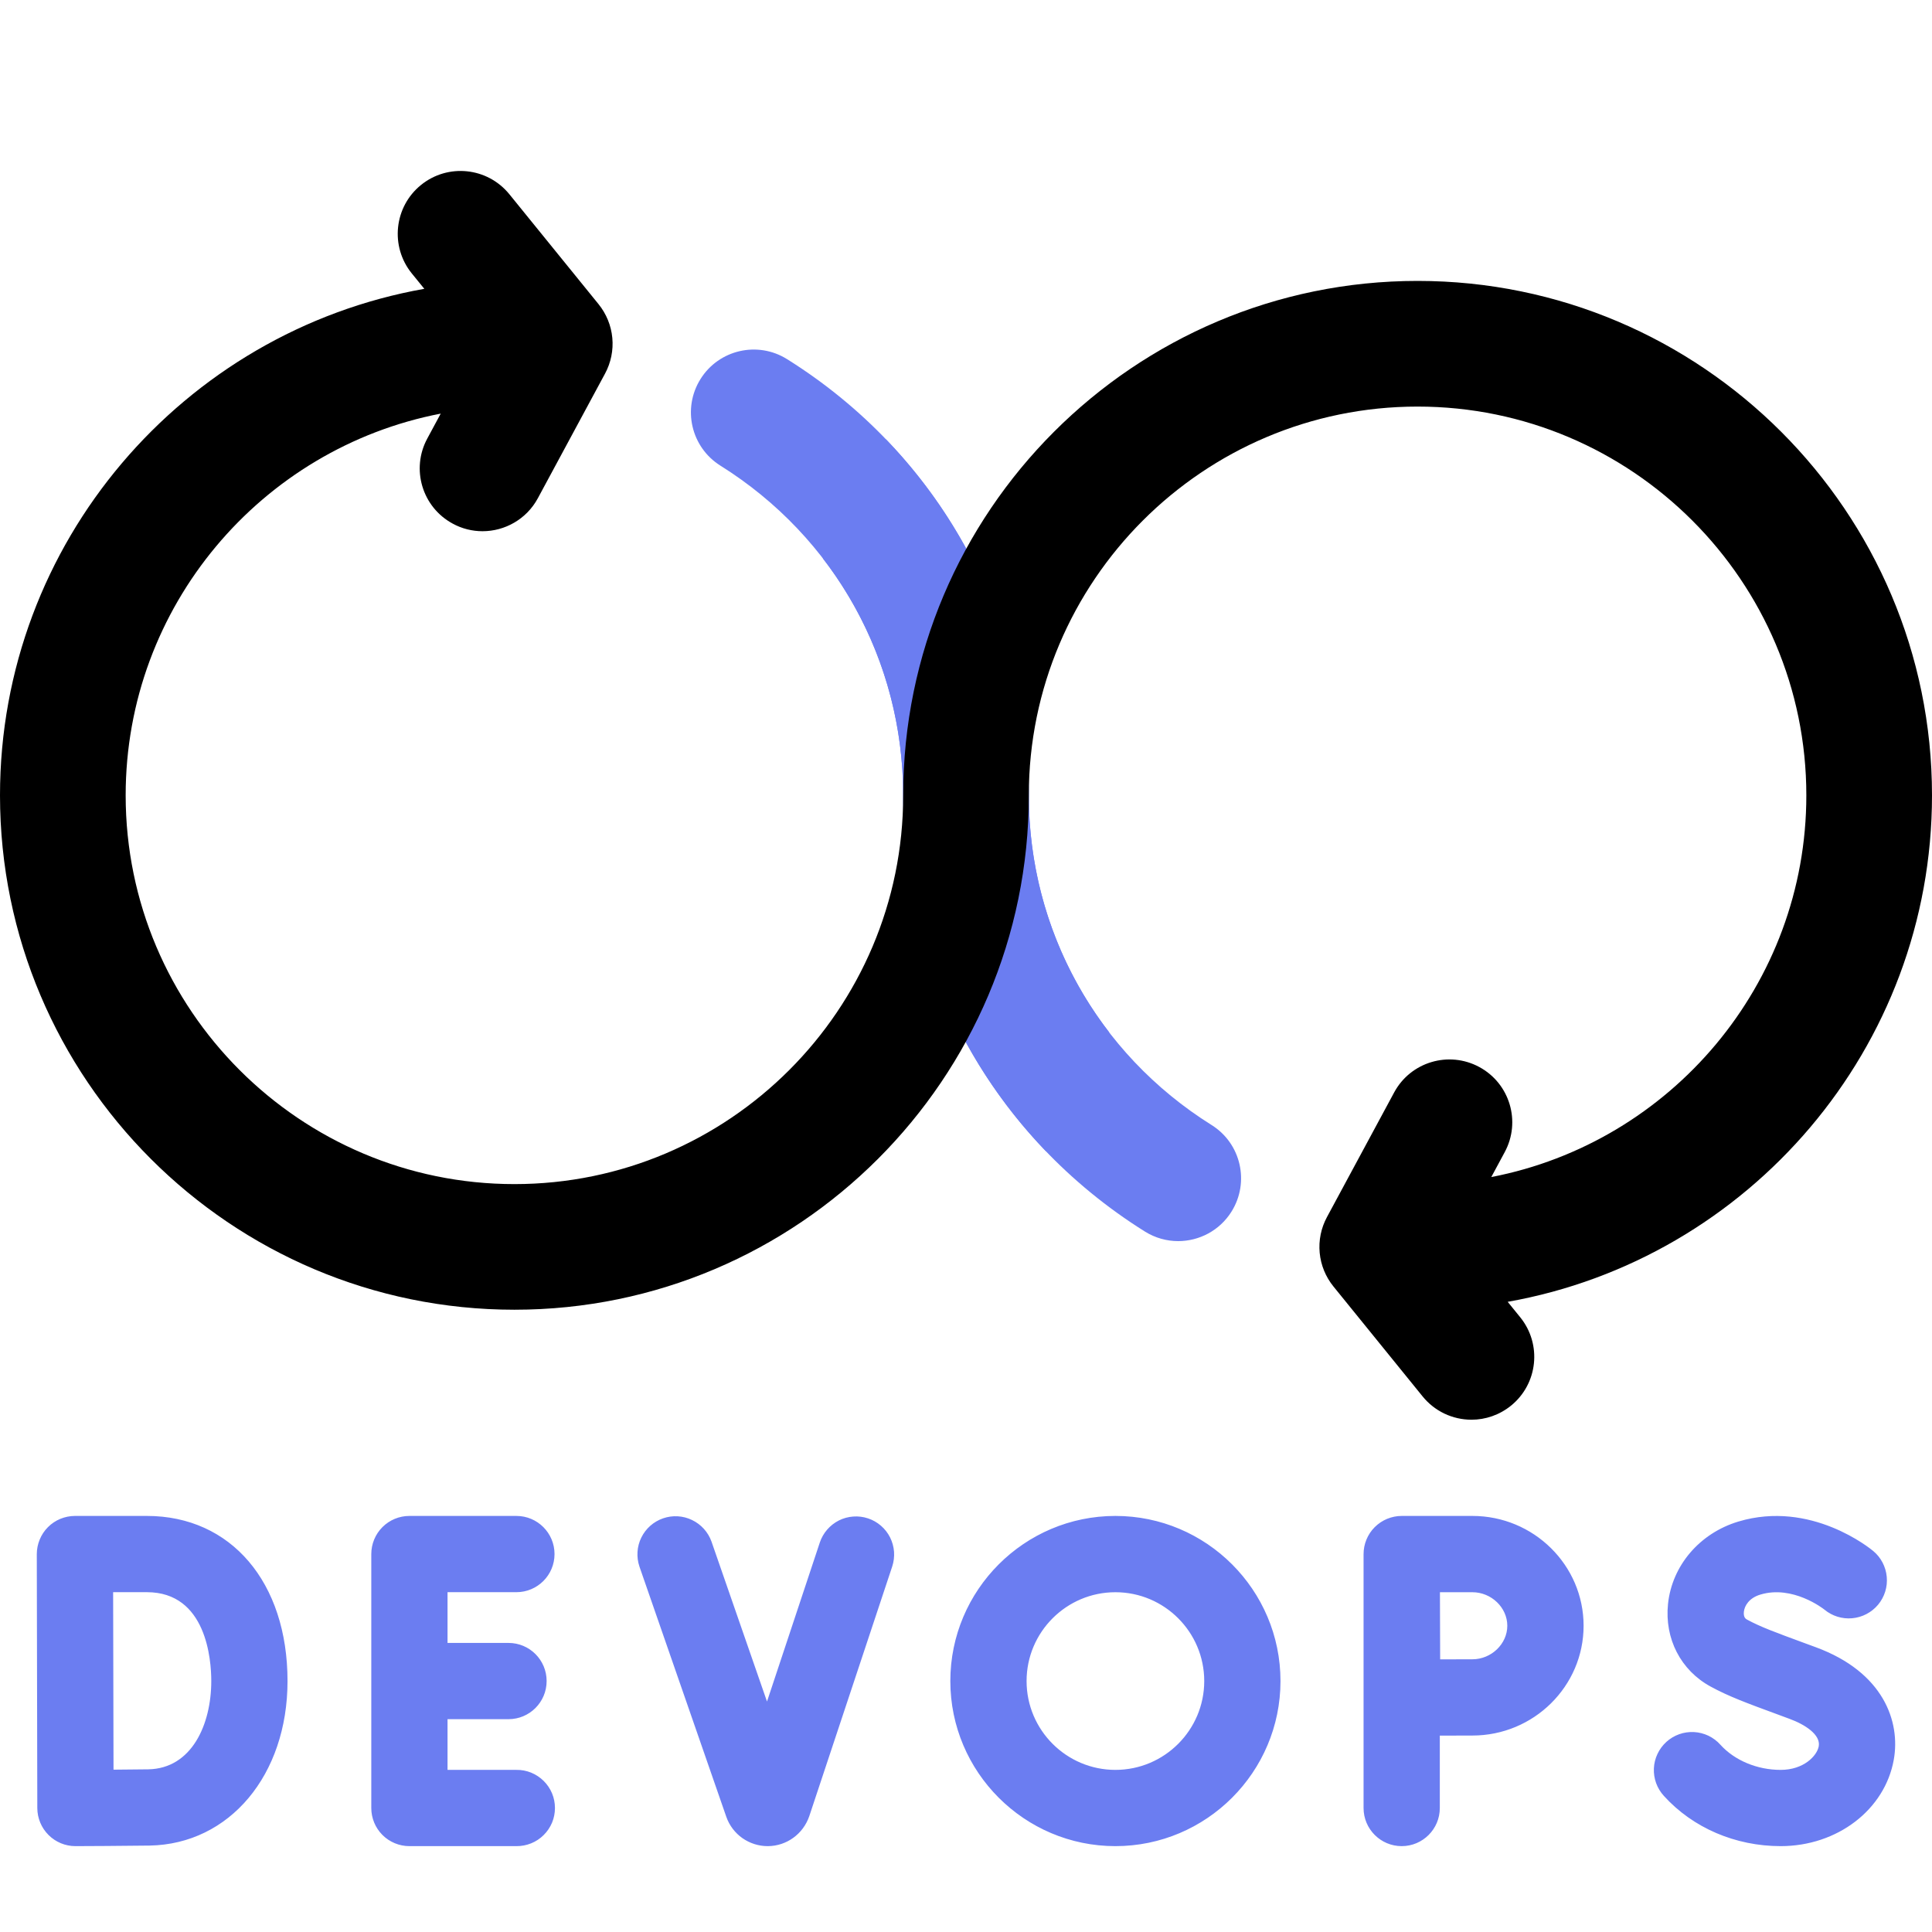 <svg width="45" height="45" viewBox="0 0 45 45" fill="none" xmlns="http://www.w3.org/2000/svg">
<path d="M27.442 28.908C27.177 28.908 26.909 28.836 26.667 28.685C23.142 26.479 21.037 22.681 21.037 18.525C21.037 15.384 19.445 12.514 16.78 10.846C16.095 10.417 15.887 9.514 16.316 8.829C16.744 8.144 17.647 7.936 18.332 8.365C21.858 10.571 23.963 14.369 23.963 18.525C23.963 21.665 25.555 24.536 28.22 26.204C28.905 26.632 29.113 27.535 28.684 28.221C28.407 28.664 27.93 28.908 27.442 28.908Z" fill="#6B7DF1"/>
<path d="M25.832 24.041C24.634 22.486 23.963 20.562 23.963 18.525C23.963 15.376 22.754 12.433 20.635 10.232C20.049 11.103 19.558 12.034 19.168 13.008C20.366 14.564 21.036 16.487 21.036 18.525C21.036 21.674 22.246 24.616 24.365 26.817C24.95 25.946 25.442 25.016 25.832 24.041Z" fill="#6B7DF1"/>
<path d="M45 18.525C45 11.918 39.625 6.543 33.018 6.543C26.412 6.543 21.037 11.918 21.037 18.525C21.037 23.518 16.975 27.58 11.982 27.58C6.989 27.58 2.927 23.518 2.927 18.525C2.927 14.119 6.09 10.438 10.265 9.634L9.952 10.215C9.568 10.926 9.834 11.814 10.546 12.197C10.758 12.313 10.997 12.373 11.239 12.373C11.759 12.373 12.264 12.094 12.528 11.604L14.093 8.701C14.23 8.447 14.289 8.157 14.262 7.87C14.235 7.582 14.123 7.309 13.941 7.084L11.864 4.524C11.354 3.896 10.433 3.8 9.805 4.309C9.178 4.818 9.082 5.74 9.591 6.368L9.883 6.727C4.273 7.723 0 12.634 0 18.525C0 25.131 5.375 30.506 11.982 30.506C18.588 30.506 23.963 25.131 23.963 18.525C23.963 13.532 28.025 9.47 33.018 9.47C38.011 9.47 42.073 13.532 42.073 18.525C42.073 22.931 38.91 26.611 34.735 27.416L35.048 26.835C35.432 26.123 35.166 25.235 34.454 24.852C33.743 24.469 32.855 24.734 32.472 25.446L30.907 28.349C30.77 28.603 30.711 28.892 30.738 29.18C30.765 29.468 30.877 29.741 31.059 29.965L33.136 32.526C33.273 32.695 33.447 32.832 33.644 32.926C33.84 33.019 34.056 33.068 34.274 33.068C34.597 33.068 34.923 32.96 35.195 32.74C35.822 32.231 35.918 31.31 35.409 30.682L35.117 30.322C40.727 29.327 45 24.416 45 18.525Z" fill="black"/>
<path d="M12.028 41.224H10.424V40.043H11.844C12.335 40.043 12.732 39.645 12.732 39.155C12.732 38.664 12.335 38.267 11.844 38.267H10.424V37.085H12.028C12.518 37.085 12.916 36.688 12.916 36.197C12.916 35.707 12.518 35.309 12.028 35.309H9.536C9.3 35.309 9.074 35.403 8.908 35.569C8.741 35.736 8.648 35.962 8.648 36.197V42.112C8.648 42.347 8.741 42.573 8.908 42.74C9.074 42.906 9.3 43 9.536 43H12.028C12.145 43.001 12.262 42.979 12.371 42.935C12.48 42.891 12.579 42.826 12.662 42.743C12.746 42.661 12.812 42.562 12.858 42.454C12.903 42.346 12.926 42.229 12.926 42.112C12.926 41.994 12.903 41.878 12.858 41.77C12.812 41.661 12.746 41.563 12.662 41.48C12.579 41.398 12.48 41.333 12.371 41.288C12.262 41.244 12.145 41.222 12.028 41.224ZM1.757 43C1.522 43 1.297 42.907 1.13 42.74C0.964 42.574 0.87 42.349 0.869 42.114L0.857 36.199C0.857 36.083 0.88 35.967 0.925 35.859C0.969 35.751 1.034 35.653 1.117 35.57C1.199 35.487 1.297 35.422 1.405 35.377C1.513 35.333 1.629 35.309 1.745 35.309H3.421C5.38 35.309 6.697 36.855 6.697 39.155C6.697 41.343 5.346 42.954 3.485 42.987C3.007 42.995 1.811 43 1.761 43L1.757 43ZM2.635 37.086L2.644 41.219C2.914 41.218 3.184 41.215 3.454 41.211C4.467 41.193 4.921 40.165 4.921 39.155C4.921 38.669 4.813 37.085 3.421 37.085H2.635V37.086ZM17.88 43C17.669 43 17.464 42.934 17.291 42.813C17.119 42.691 16.988 42.519 16.918 42.32L14.894 36.489C14.819 36.267 14.834 36.024 14.937 35.814C15.04 35.603 15.222 35.442 15.444 35.365C15.665 35.288 15.908 35.302 16.119 35.404C16.33 35.505 16.493 35.685 16.572 35.906L17.865 39.632L19.095 35.928C19.132 35.818 19.19 35.715 19.267 35.627C19.343 35.539 19.436 35.467 19.54 35.414C19.644 35.362 19.758 35.331 19.874 35.323C19.991 35.314 20.107 35.329 20.218 35.366C20.329 35.402 20.431 35.461 20.519 35.537C20.607 35.613 20.68 35.706 20.732 35.81C20.784 35.915 20.815 36.028 20.824 36.144C20.832 36.261 20.817 36.378 20.781 36.488L18.85 42.301C18.707 42.719 18.321 42.997 17.887 43H17.88ZM41.475 43C40.42 43 39.429 42.574 38.756 41.831C38.677 41.745 38.615 41.644 38.575 41.534C38.535 41.424 38.517 41.307 38.522 41.19C38.527 41.073 38.556 40.958 38.606 40.852C38.656 40.746 38.726 40.651 38.813 40.572C38.9 40.493 39.001 40.433 39.112 40.393C39.222 40.354 39.339 40.337 39.456 40.343C39.573 40.349 39.688 40.379 39.794 40.429C39.899 40.48 39.994 40.551 40.072 40.639C40.404 41.005 40.928 41.224 41.475 41.224C42.013 41.224 42.322 40.896 42.362 40.674C42.41 40.405 42.042 40.167 41.681 40.035L41.422 39.939C40.677 39.665 40.267 39.514 39.843 39.283C39.148 38.905 38.768 38.168 38.851 37.36C38.944 36.466 39.587 35.712 40.49 35.44C42.182 34.931 43.572 36.077 43.631 36.126C43.812 36.276 43.925 36.493 43.946 36.728C43.968 36.962 43.895 37.196 43.744 37.377C43.593 37.557 43.377 37.671 43.142 37.692C42.908 37.714 42.674 37.641 42.493 37.49C42.467 37.469 41.755 36.914 41.002 37.141C40.741 37.219 40.633 37.4 40.618 37.542C40.604 37.676 40.668 37.711 40.693 37.724C41.002 37.892 41.347 38.019 42.035 38.272L42.296 38.368C43.874 38.95 44.268 40.102 44.11 40.986C43.902 42.153 42.794 43 41.475 43ZM34.295 35.309H32.648C32.531 35.309 32.416 35.333 32.308 35.377C32.2 35.422 32.102 35.488 32.019 35.571C31.937 35.653 31.871 35.752 31.827 35.86C31.782 35.968 31.76 36.084 31.76 36.201V42.112C31.76 42.602 32.158 43 32.648 43C33.139 43 33.536 42.602 33.536 42.112V40.426C33.823 40.425 34.115 40.424 34.295 40.424C35.723 40.424 36.885 39.277 36.885 37.867C36.885 36.457 35.723 35.309 34.295 35.309ZM34.295 38.648C34.117 38.648 33.829 38.649 33.544 38.65L33.539 37.086H34.295C34.736 37.086 35.108 37.443 35.108 37.867C35.108 38.29 34.736 38.648 34.295 38.648ZM25.98 43C23.86 43 22.135 41.275 22.135 39.155C22.135 37.034 23.86 35.309 25.98 35.309C28.1 35.309 29.825 37.034 29.825 39.155C29.825 41.275 28.1 43 25.98 43ZM25.98 37.086C24.839 37.086 23.911 38.014 23.911 39.155C23.911 40.296 24.839 41.224 25.98 41.224C27.121 41.224 28.049 40.296 28.049 39.155C28.049 38.014 27.121 37.086 25.98 37.086Z" fill="#6B7DF1"/>
</svg>
